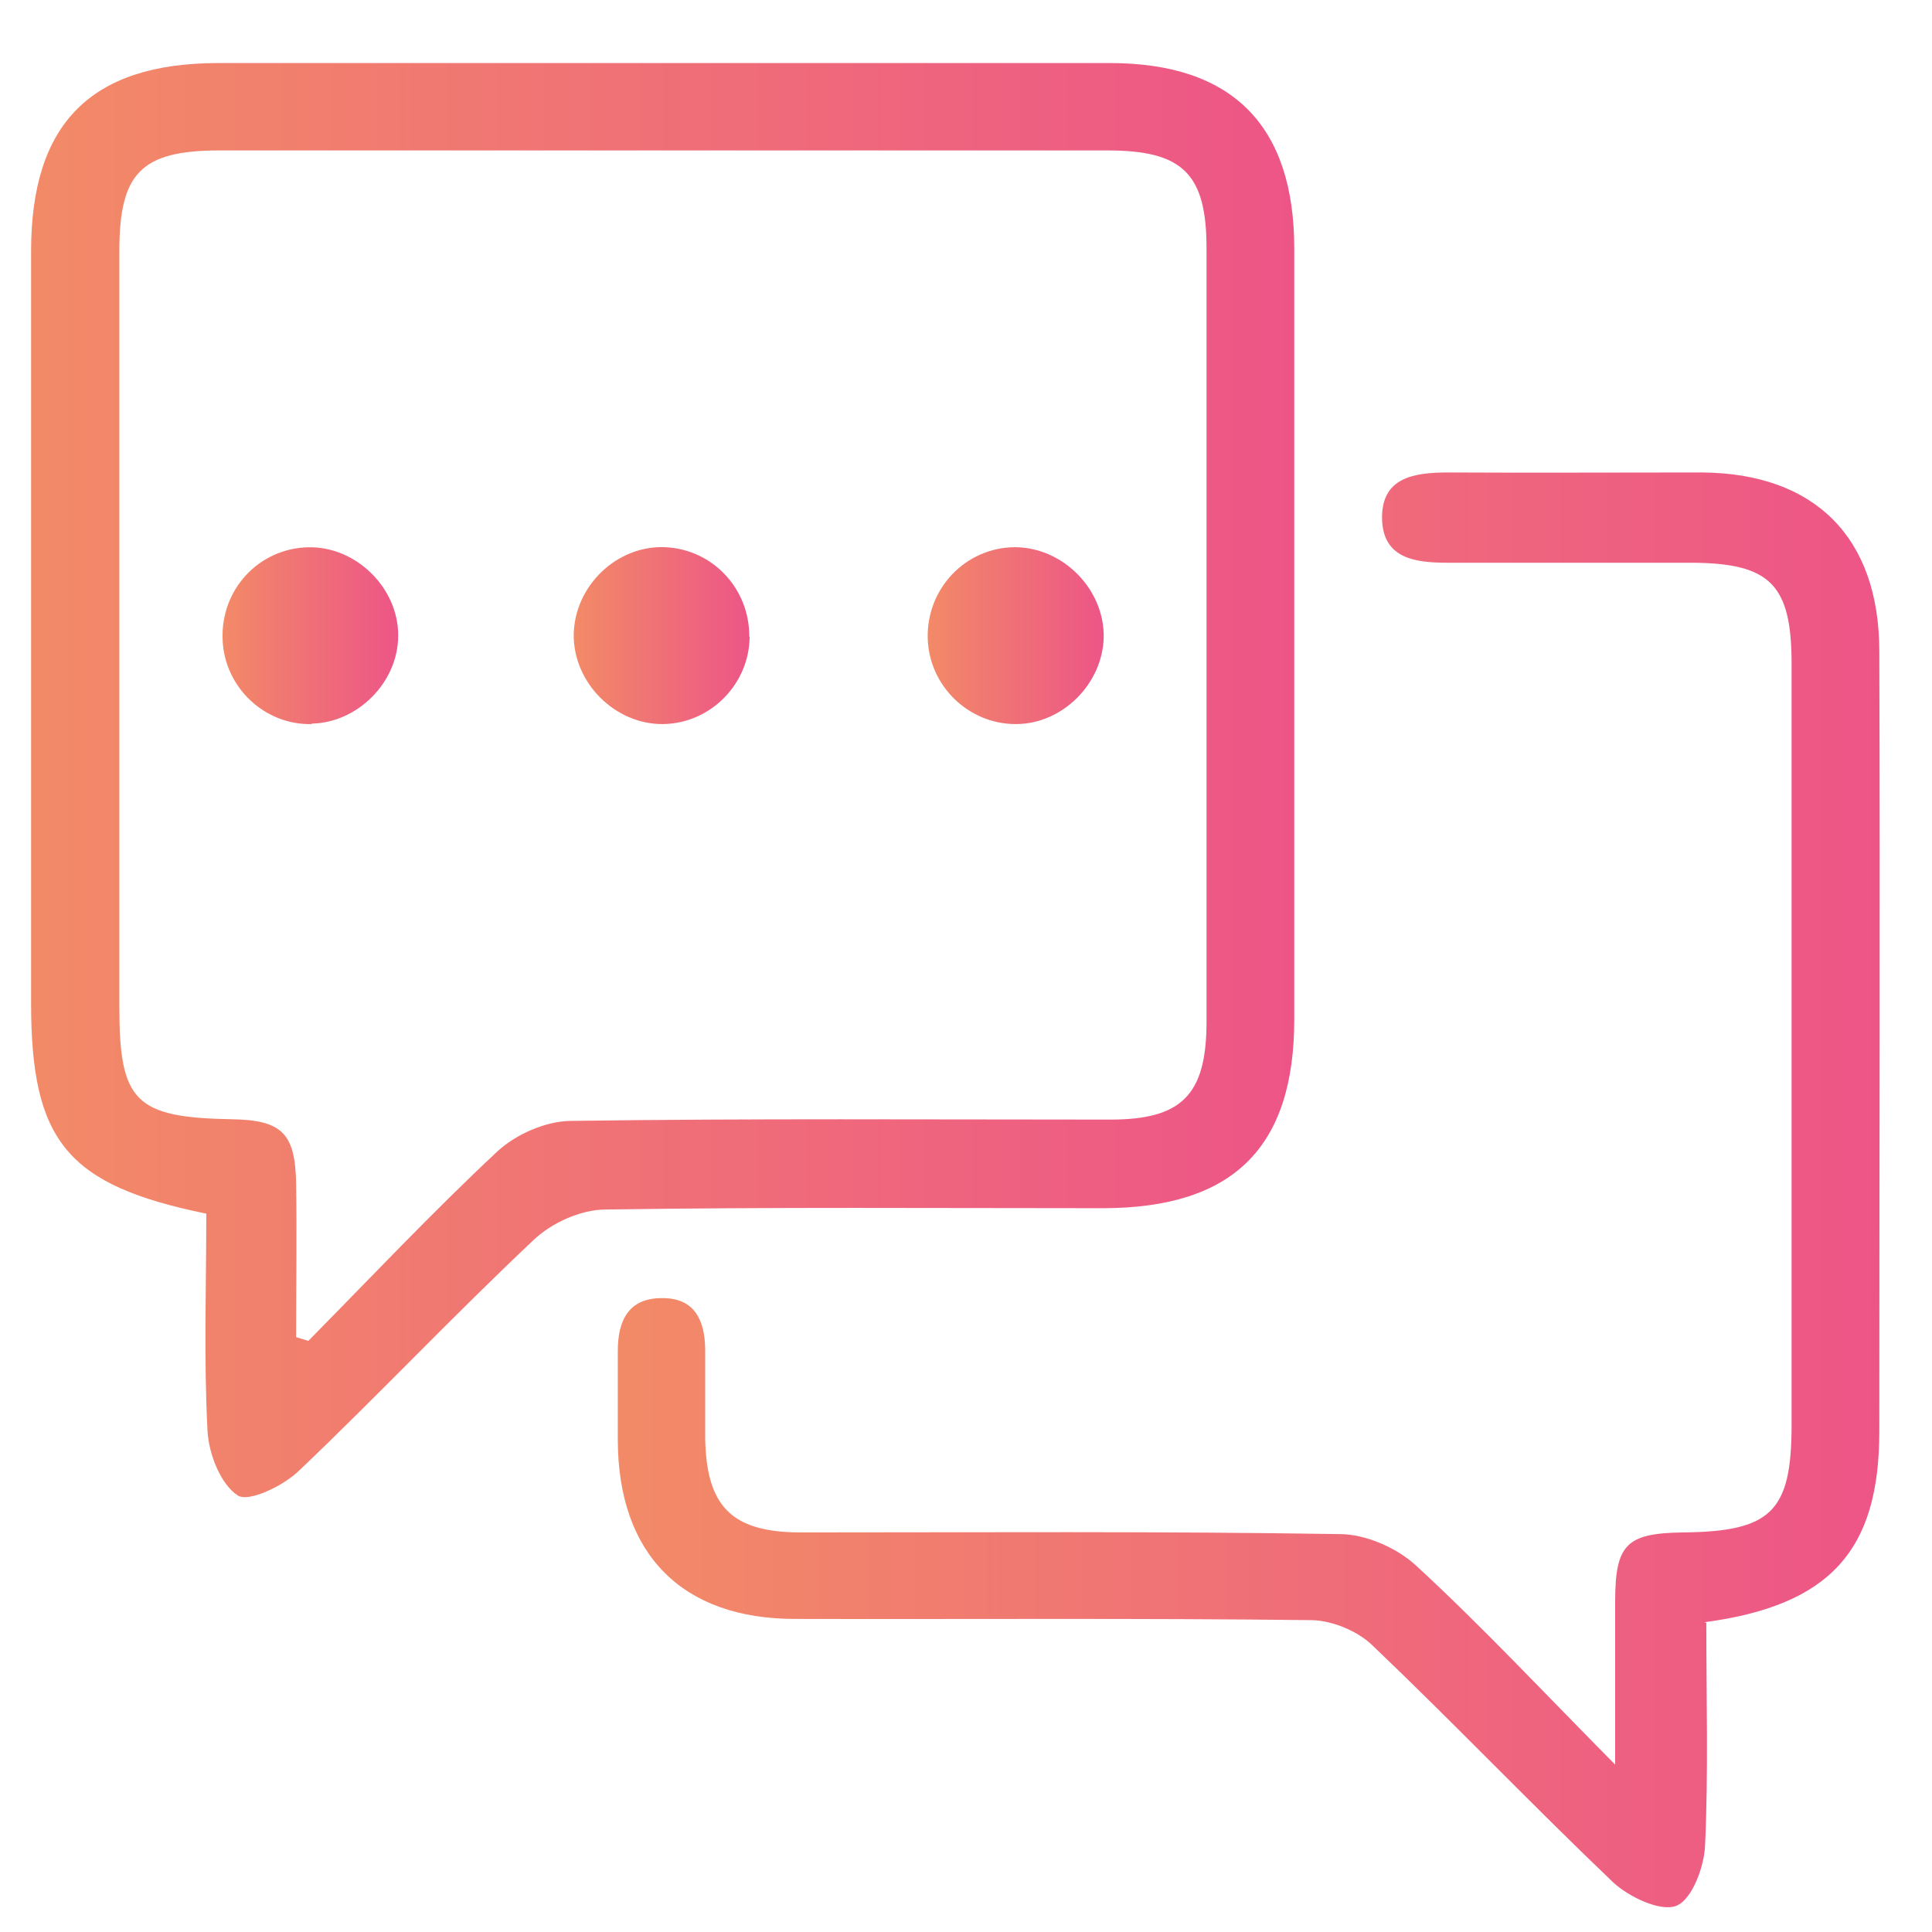 <svg width="22" height="22" viewBox="0 0 22 22" fill="none" xmlns="http://www.w3.org/2000/svg">
<path d="M2.349 13.82C0.761 13.495 0.354 12.993 0.354 11.42C0.354 8.565 0.354 5.715 0.354 2.86C0.354 1.407 1.034 0.723 2.473 0.718C5.863 0.718 9.249 0.718 12.639 0.718C14.036 0.718 14.738 1.431 14.738 2.832C14.738 5.758 14.738 8.68 14.738 11.606C14.738 13.065 14.045 13.754 12.567 13.758C10.679 13.758 8.785 13.744 6.896 13.773C6.614 13.773 6.279 13.926 6.074 14.122C5.165 14.978 4.309 15.886 3.405 16.747C3.228 16.919 2.832 17.11 2.707 17.029C2.511 16.9 2.377 16.556 2.363 16.293C2.32 15.475 2.349 14.657 2.349 13.82ZM3.372 15.226C3.42 15.241 3.463 15.255 3.511 15.269C4.223 14.547 4.921 13.806 5.662 13.113C5.873 12.917 6.212 12.768 6.494 12.764C8.546 12.735 10.597 12.749 12.644 12.749C13.452 12.749 13.734 12.472 13.739 11.654C13.739 8.713 13.739 5.772 13.739 2.827C13.739 1.976 13.466 1.713 12.611 1.713C9.239 1.713 5.873 1.713 2.502 1.713C1.612 1.713 1.359 1.966 1.359 2.856C1.359 5.725 1.359 8.599 1.359 11.468C1.359 12.544 1.54 12.725 2.635 12.745C3.209 12.754 3.362 12.902 3.372 13.476C3.381 14.059 3.372 14.638 3.372 15.222V15.226Z" fill="url(#paint0_linear_94_16)"/>
<path d="M19.43 18.478C19.43 19.343 19.454 20.18 19.416 21.012C19.406 21.261 19.267 21.629 19.09 21.701C18.913 21.773 18.555 21.605 18.373 21.438C17.445 20.553 16.556 19.621 15.628 18.736C15.461 18.574 15.174 18.454 14.94 18.449C12.979 18.425 11.014 18.44 9.053 18.435C7.767 18.435 7.04 17.698 7.035 16.403C7.035 16.063 7.035 15.724 7.035 15.384C7.035 15.035 7.159 14.777 7.547 14.782C7.91 14.782 8.025 15.035 8.03 15.36C8.03 15.7 8.03 16.039 8.03 16.379C8.044 17.153 8.331 17.445 9.101 17.45C11.152 17.45 13.204 17.436 15.255 17.469C15.552 17.469 15.91 17.627 16.13 17.832C16.872 18.516 17.56 19.253 18.392 20.094C18.392 19.363 18.392 18.798 18.392 18.239C18.392 17.584 18.521 17.459 19.167 17.45C20.171 17.44 20.401 17.211 20.401 16.226C20.401 13.337 20.401 10.444 20.401 7.556C20.401 6.657 20.157 6.413 19.267 6.408C18.34 6.408 17.412 6.408 16.484 6.408C16.116 6.408 15.752 6.361 15.738 5.916C15.724 5.433 16.106 5.38 16.494 5.38C17.455 5.385 18.421 5.38 19.382 5.38C20.668 5.39 21.4 6.122 21.4 7.417C21.41 10.377 21.4 13.337 21.4 16.302C21.4 17.655 20.84 18.282 19.406 18.473L19.43 18.478Z" fill="url(#paint1_linear_94_16)"/>
<path d="M3.549 8.245C3.013 8.259 2.554 7.824 2.535 7.284C2.511 6.714 2.946 6.246 3.506 6.232C4.051 6.217 4.539 6.695 4.534 7.24C4.534 7.766 4.075 8.23 3.549 8.24V8.245Z" fill="url(#paint2_linear_94_16)"/>
<path d="M8.536 7.25C8.532 7.79 8.092 8.235 7.556 8.245C7.006 8.254 6.528 7.776 6.533 7.226C6.542 6.671 7.025 6.207 7.575 6.231C8.116 6.255 8.536 6.705 8.532 7.25H8.536Z" fill="url(#paint3_linear_94_16)"/>
<path d="M11.564 8.245C11.028 8.245 10.579 7.809 10.564 7.269C10.55 6.7 10.995 6.236 11.554 6.231C12.104 6.231 12.578 6.71 12.568 7.26C12.554 7.79 12.095 8.245 11.569 8.245H11.564Z" fill="url(#paint4_linear_94_16)"/>
<defs>
<linearGradient id="paint0_linear_94_16" x1="0.354" y1="8.881" x2="14.738" y2="8.881" gradientUnits="userSpaceOnUse">
<stop stop-color="#F28A67"/>
<stop offset="1" stop-color="#ED5587"/>
</linearGradient>
<linearGradient id="paint1_linear_94_16" x1="7.035" y1="13.553" x2="21.424" y2="13.553" gradientUnits="userSpaceOnUse">
<stop stop-color="#F28A67"/>
<stop offset="1" stop-color="#ED5587"/>
</linearGradient>
<linearGradient id="paint2_linear_94_16" x1="2.53" y1="7.24" x2="4.534" y2="7.24" gradientUnits="userSpaceOnUse">
<stop stop-color="#F28A67"/>
<stop offset="1" stop-color="#ED5587"/>
</linearGradient>
<linearGradient id="paint3_linear_94_16" x1="6.538" y1="7.236" x2="8.536" y2="7.236" gradientUnits="userSpaceOnUse">
<stop stop-color="#F28A67"/>
<stop offset="1" stop-color="#ED5587"/>
</linearGradient>
<linearGradient id="paint4_linear_94_16" x1="10.559" y1="7.236" x2="12.563" y2="7.236" gradientUnits="userSpaceOnUse">
<stop stop-color="#F28A67"/>
<stop offset="1" stop-color="#ED5587"/>
</linearGradient>
</defs>
</svg>
